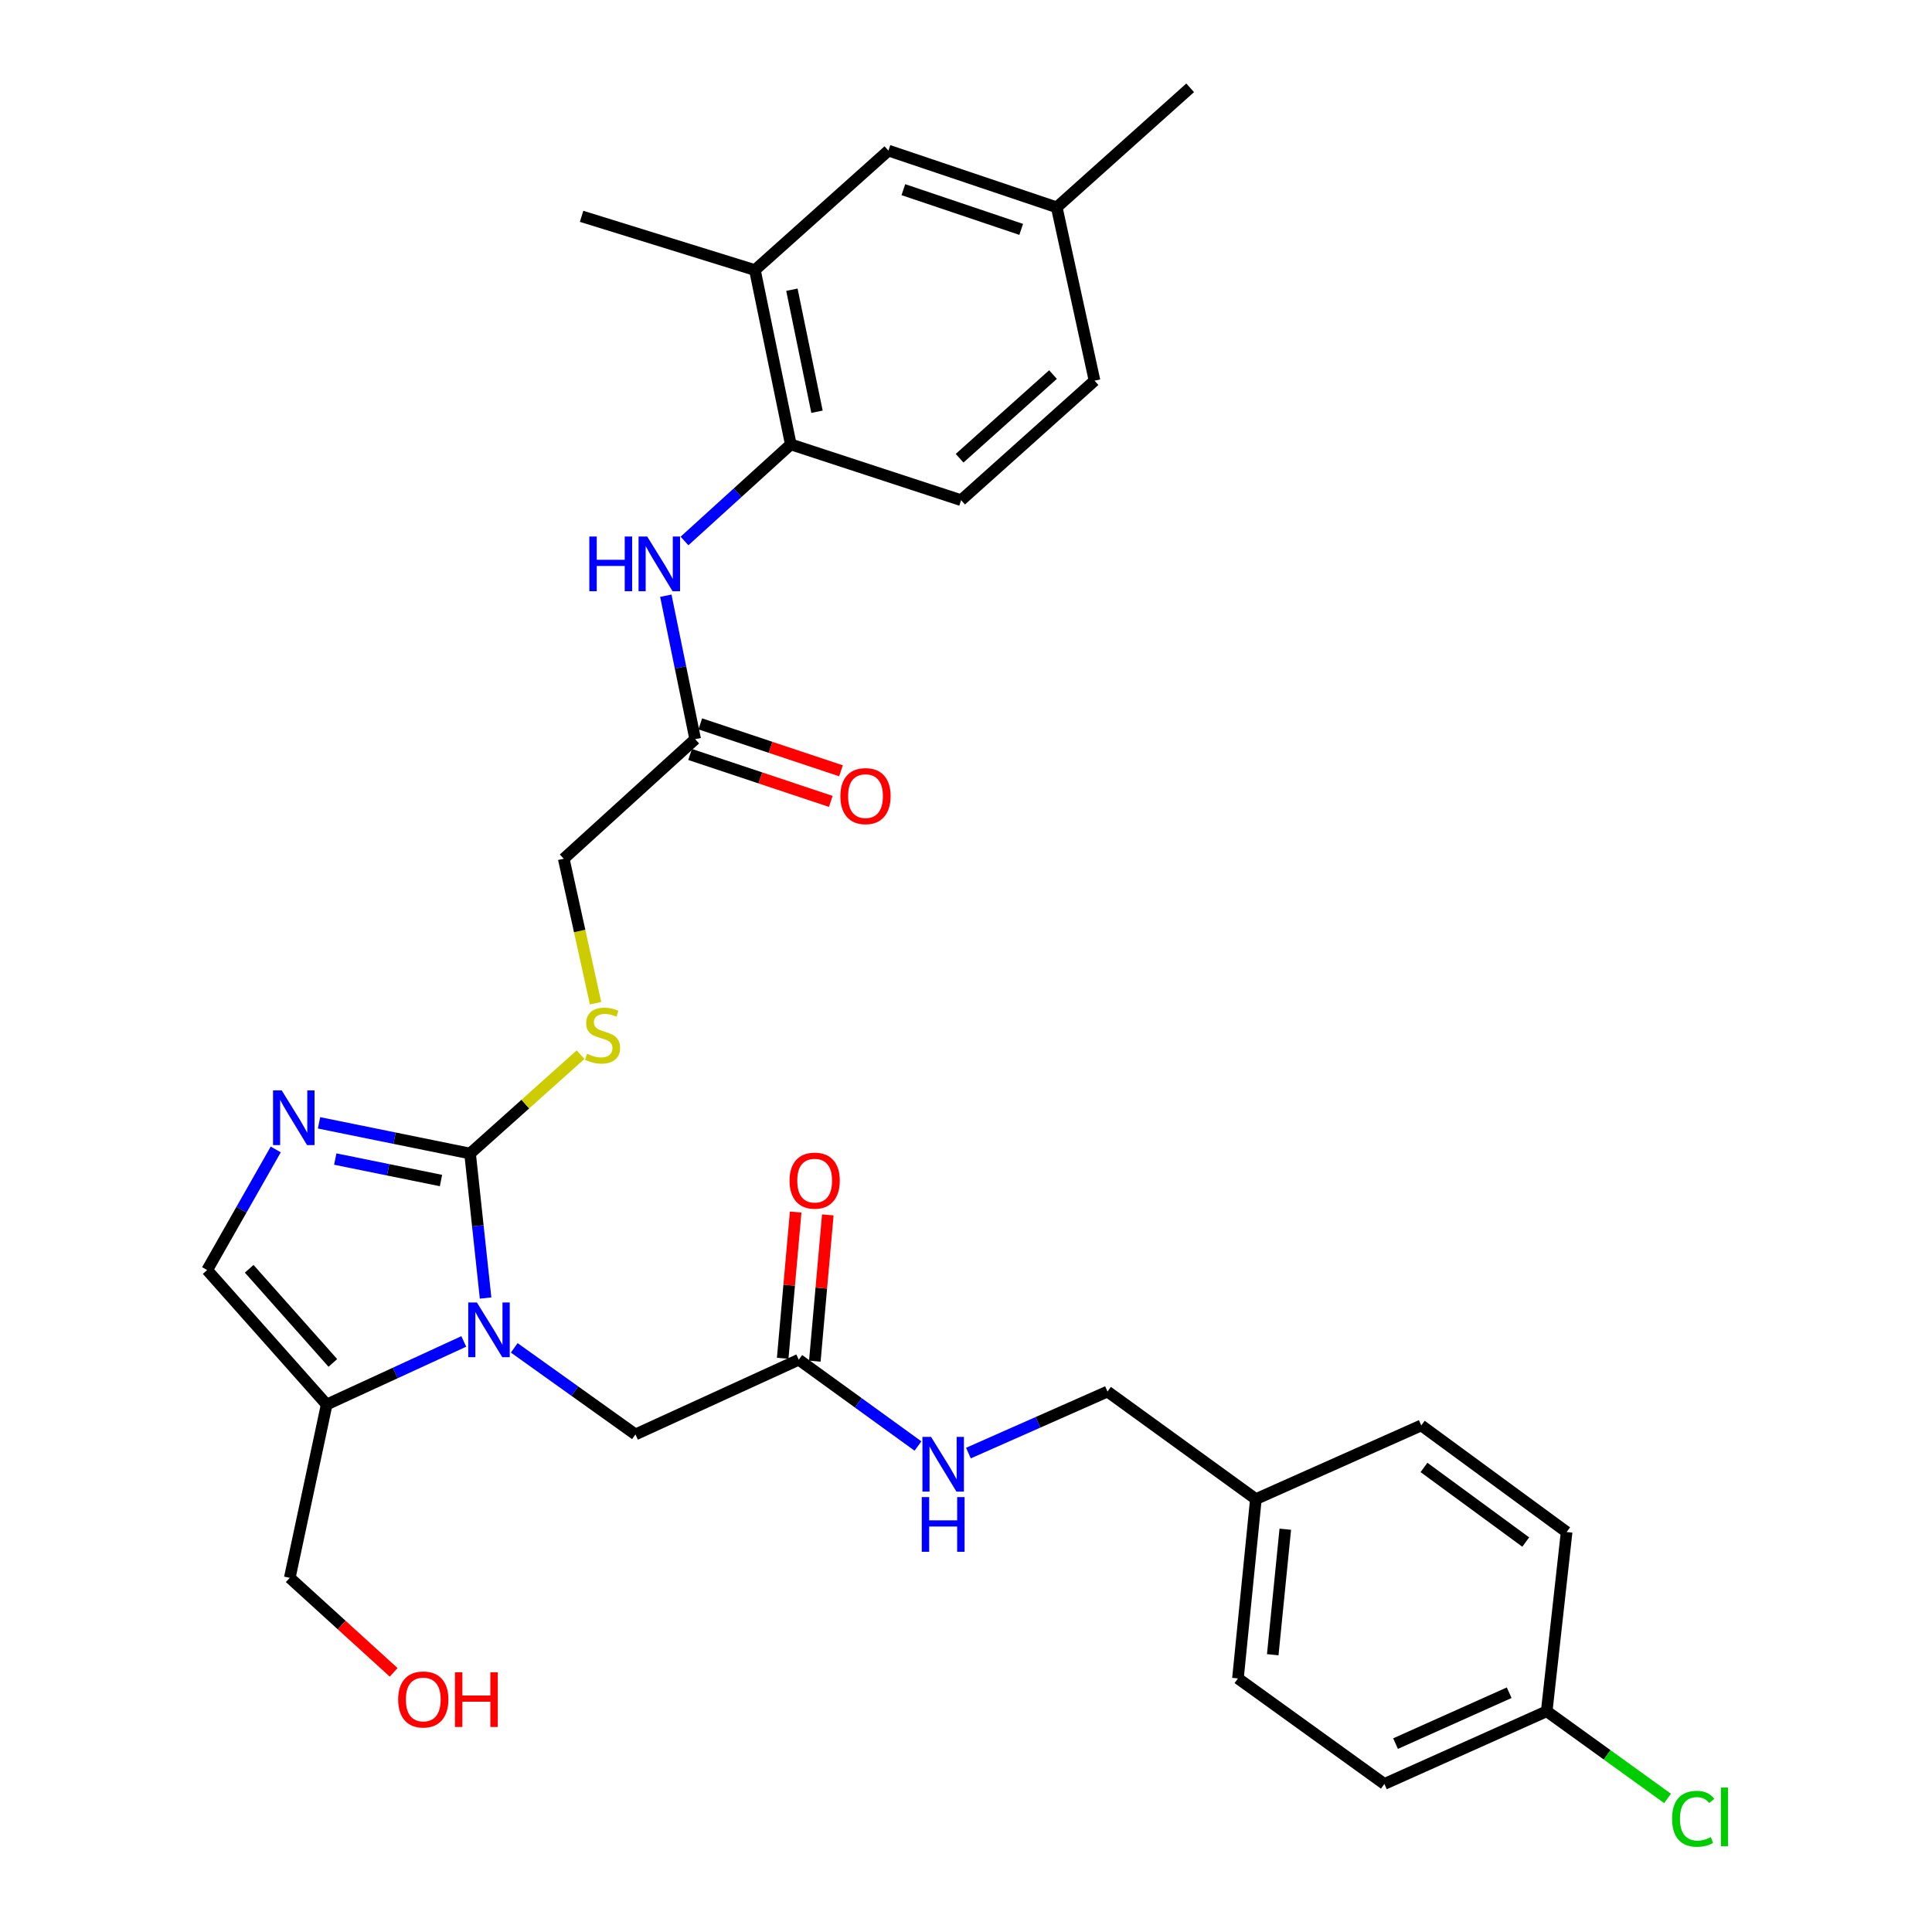 <?xml version='1.0' encoding='iso-8859-1'?>
<svg version='1.1' baseProfile='full'
              xmlns='http://www.w3.org/2000/svg'
                      xmlns:rdkit='http://www.rdkit.org/xml'
                      xmlns:xlink='http://www.w3.org/1999/xlink'
                  xml:space='preserve'
width='1000px' height='1000px' viewBox='0 0 1000 1000'>
<!-- END OF HEADER -->
<rect style='opacity:1.0;fill:#FFFFFF;stroke:none' width='1000' height='1000' x='0' y='0'> </rect>
<path class='bond-0' d='M 251.336,671.863 L 247.321,634.464' style='fill:none;fill-rule:evenodd;stroke:#0000FF;stroke-width:6px;stroke-linecap:butt;stroke-linejoin:miter;stroke-opacity:1' />
<path class='bond-0' d='M 247.321,634.464 L 243.306,597.065' style='fill:none;fill-rule:evenodd;stroke:#000000;stroke-width:6px;stroke-linecap:butt;stroke-linejoin:miter;stroke-opacity:1' />
<path class='bond-2' d='M 240.05,694.324 L 204.568,710.653' style='fill:none;fill-rule:evenodd;stroke:#0000FF;stroke-width:6px;stroke-linecap:butt;stroke-linejoin:miter;stroke-opacity:1' />
<path class='bond-2' d='M 204.568,710.653 L 169.086,726.981' style='fill:none;fill-rule:evenodd;stroke:#000000;stroke-width:6px;stroke-linecap:butt;stroke-linejoin:miter;stroke-opacity:1' />
<path class='bond-7' d='M 266.171,697.65 L 297.54,720.052' style='fill:none;fill-rule:evenodd;stroke:#0000FF;stroke-width:6px;stroke-linecap:butt;stroke-linejoin:miter;stroke-opacity:1' />
<path class='bond-7' d='M 297.54,720.052 L 328.909,742.454' style='fill:none;fill-rule:evenodd;stroke:#000000;stroke-width:6px;stroke-linecap:butt;stroke-linejoin:miter;stroke-opacity:1' />
<path class='bond-1' d='M 243.306,597.065 L 204.219,589.122' style='fill:none;fill-rule:evenodd;stroke:#000000;stroke-width:6px;stroke-linecap:butt;stroke-linejoin:miter;stroke-opacity:1' />
<path class='bond-1' d='M 204.219,589.122 L 165.131,581.178' style='fill:none;fill-rule:evenodd;stroke:#0000FF;stroke-width:6px;stroke-linecap:butt;stroke-linejoin:miter;stroke-opacity:1' />
<path class='bond-1' d='M 228.254,611.045 L 200.893,605.485' style='fill:none;fill-rule:evenodd;stroke:#000000;stroke-width:6px;stroke-linecap:butt;stroke-linejoin:miter;stroke-opacity:1' />
<path class='bond-1' d='M 200.893,605.485 L 173.532,599.924' style='fill:none;fill-rule:evenodd;stroke:#0000FF;stroke-width:6px;stroke-linecap:butt;stroke-linejoin:miter;stroke-opacity:1' />
<path class='bond-5' d='M 243.306,597.065 L 271.906,571.479' style='fill:none;fill-rule:evenodd;stroke:#000000;stroke-width:6px;stroke-linecap:butt;stroke-linejoin:miter;stroke-opacity:1' />
<path class='bond-5' d='M 271.906,571.479 L 300.506,545.893' style='fill:none;fill-rule:evenodd;stroke:#CCCC00;stroke-width:6px;stroke-linecap:butt;stroke-linejoin:miter;stroke-opacity:1' />
<path class='bond-31' d='M 142.721,594.95 L 124.971,626.16' style='fill:none;fill-rule:evenodd;stroke:#0000FF;stroke-width:6px;stroke-linecap:butt;stroke-linejoin:miter;stroke-opacity:1' />
<path class='bond-31' d='M 124.971,626.16 L 107.222,657.371' style='fill:none;fill-rule:evenodd;stroke:#000000;stroke-width:6px;stroke-linecap:butt;stroke-linejoin:miter;stroke-opacity:1' />
<path class='bond-3' d='M 169.086,726.981 L 107.222,657.371' style='fill:none;fill-rule:evenodd;stroke:#000000;stroke-width:6px;stroke-linecap:butt;stroke-linejoin:miter;stroke-opacity:1' />
<path class='bond-3' d='M 172.287,705.448 L 128.982,656.721' style='fill:none;fill-rule:evenodd;stroke:#000000;stroke-width:6px;stroke-linecap:butt;stroke-linejoin:miter;stroke-opacity:1' />
<path class='bond-21' d='M 169.086,726.981 L 149.986,816.675' style='fill:none;fill-rule:evenodd;stroke:#000000;stroke-width:6px;stroke-linecap:butt;stroke-linejoin:miter;stroke-opacity:1' />
<path class='bond-4' d='M 344.628,308.338 L 352.227,345.467' style='fill:none;fill-rule:evenodd;stroke:#0000FF;stroke-width:6px;stroke-linecap:butt;stroke-linejoin:miter;stroke-opacity:1' />
<path class='bond-4' d='M 352.227,345.467 L 359.827,382.595' style='fill:none;fill-rule:evenodd;stroke:#000000;stroke-width:6px;stroke-linecap:butt;stroke-linejoin:miter;stroke-opacity:1' />
<path class='bond-6' d='M 354.294,280.013 L 381.801,255.015' style='fill:none;fill-rule:evenodd;stroke:#0000FF;stroke-width:6px;stroke-linecap:butt;stroke-linejoin:miter;stroke-opacity:1' />
<path class='bond-6' d='M 381.801,255.015 L 409.307,230.017' style='fill:none;fill-rule:evenodd;stroke:#000000;stroke-width:6px;stroke-linecap:butt;stroke-linejoin:miter;stroke-opacity:1' />
<path class='bond-16' d='M 308.262,519.256 L 300.028,481.872' style='fill:none;fill-rule:evenodd;stroke:#CCCC00;stroke-width:6px;stroke-linecap:butt;stroke-linejoin:miter;stroke-opacity:1' />
<path class='bond-16' d='M 300.028,481.872 L 291.794,444.487' style='fill:none;fill-rule:evenodd;stroke:#000000;stroke-width:6px;stroke-linecap:butt;stroke-linejoin:miter;stroke-opacity:1' />
<path class='bond-10' d='M 409.307,230.017 L 390.745,139.786' style='fill:none;fill-rule:evenodd;stroke:#000000;stroke-width:6px;stroke-linecap:butt;stroke-linejoin:miter;stroke-opacity:1' />
<path class='bond-10' d='M 422.878,213.118 L 409.884,149.956' style='fill:none;fill-rule:evenodd;stroke:#000000;stroke-width:6px;stroke-linecap:butt;stroke-linejoin:miter;stroke-opacity:1' />
<path class='bond-15' d='M 409.307,230.017 L 497.47,258.895' style='fill:none;fill-rule:evenodd;stroke:#000000;stroke-width:6px;stroke-linecap:butt;stroke-linejoin:miter;stroke-opacity:1' />
<path class='bond-8' d='M 328.909,742.454 L 413.435,703.79' style='fill:none;fill-rule:evenodd;stroke:#000000;stroke-width:6px;stroke-linecap:butt;stroke-linejoin:miter;stroke-opacity:1' />
<path class='bond-11' d='M 413.435,703.79 L 444.286,726.123' style='fill:none;fill-rule:evenodd;stroke:#000000;stroke-width:6px;stroke-linecap:butt;stroke-linejoin:miter;stroke-opacity:1' />
<path class='bond-11' d='M 444.286,726.123 L 475.137,748.455' style='fill:none;fill-rule:evenodd;stroke:#0000FF;stroke-width:6px;stroke-linecap:butt;stroke-linejoin:miter;stroke-opacity:1' />
<path class='bond-13' d='M 421.751,704.529 L 425.111,666.682' style='fill:none;fill-rule:evenodd;stroke:#000000;stroke-width:6px;stroke-linecap:butt;stroke-linejoin:miter;stroke-opacity:1' />
<path class='bond-13' d='M 425.111,666.682 L 428.471,628.835' style='fill:none;fill-rule:evenodd;stroke:#FF0000;stroke-width:6px;stroke-linecap:butt;stroke-linejoin:miter;stroke-opacity:1' />
<path class='bond-13' d='M 405.119,703.052 L 408.479,665.205' style='fill:none;fill-rule:evenodd;stroke:#000000;stroke-width:6px;stroke-linecap:butt;stroke-linejoin:miter;stroke-opacity:1' />
<path class='bond-13' d='M 408.479,665.205 L 411.839,627.358' style='fill:none;fill-rule:evenodd;stroke:#FF0000;stroke-width:6px;stroke-linecap:butt;stroke-linejoin:miter;stroke-opacity:1' />
<path class='bond-9' d='M 359.827,382.595 L 291.794,444.487' style='fill:none;fill-rule:evenodd;stroke:#000000;stroke-width:6px;stroke-linecap:butt;stroke-linejoin:miter;stroke-opacity:1' />
<path class='bond-14' d='M 357.186,390.516 L 393.602,402.655' style='fill:none;fill-rule:evenodd;stroke:#000000;stroke-width:6px;stroke-linecap:butt;stroke-linejoin:miter;stroke-opacity:1' />
<path class='bond-14' d='M 393.602,402.655 L 430.017,414.795' style='fill:none;fill-rule:evenodd;stroke:#FF0000;stroke-width:6px;stroke-linecap:butt;stroke-linejoin:miter;stroke-opacity:1' />
<path class='bond-14' d='M 362.467,374.675 L 398.882,386.815' style='fill:none;fill-rule:evenodd;stroke:#000000;stroke-width:6px;stroke-linecap:butt;stroke-linejoin:miter;stroke-opacity:1' />
<path class='bond-14' d='M 398.882,386.815 L 435.298,398.955' style='fill:none;fill-rule:evenodd;stroke:#FF0000;stroke-width:6px;stroke-linecap:butt;stroke-linejoin:miter;stroke-opacity:1' />
<path class='bond-12' d='M 390.745,139.786 L 459.845,77.95' style='fill:none;fill-rule:evenodd;stroke:#000000;stroke-width:6px;stroke-linecap:butt;stroke-linejoin:miter;stroke-opacity:1' />
<path class='bond-29' d='M 390.745,139.786 L 301.033,111.966' style='fill:none;fill-rule:evenodd;stroke:#000000;stroke-width:6px;stroke-linecap:butt;stroke-linejoin:miter;stroke-opacity:1' />
<path class='bond-18' d='M 501.249,752.119 L 537.24,736.197' style='fill:none;fill-rule:evenodd;stroke:#0000FF;stroke-width:6px;stroke-linecap:butt;stroke-linejoin:miter;stroke-opacity:1' />
<path class='bond-18' d='M 537.24,736.197 L 573.23,720.274' style='fill:none;fill-rule:evenodd;stroke:#000000;stroke-width:6px;stroke-linecap:butt;stroke-linejoin:miter;stroke-opacity:1' />
<path class='bond-33' d='M 459.845,77.95 L 546.969,107.309' style='fill:none;fill-rule:evenodd;stroke:#000000;stroke-width:6px;stroke-linecap:butt;stroke-linejoin:miter;stroke-opacity:1' />
<path class='bond-33' d='M 467.581,98.177 L 528.568,118.729' style='fill:none;fill-rule:evenodd;stroke:#000000;stroke-width:6px;stroke-linecap:butt;stroke-linejoin:miter;stroke-opacity:1' />
<path class='bond-22' d='M 497.47,258.895 L 566.533,197.031' style='fill:none;fill-rule:evenodd;stroke:#000000;stroke-width:6px;stroke-linecap:butt;stroke-linejoin:miter;stroke-opacity:1' />
<path class='bond-22' d='M 496.688,237.178 L 545.032,193.873' style='fill:none;fill-rule:evenodd;stroke:#000000;stroke-width:6px;stroke-linecap:butt;stroke-linejoin:miter;stroke-opacity:1' />
<path class='bond-17' d='M 546.969,107.309 L 566.533,197.031' style='fill:none;fill-rule:evenodd;stroke:#000000;stroke-width:6px;stroke-linecap:butt;stroke-linejoin:miter;stroke-opacity:1' />
<path class='bond-30' d='M 546.969,107.309 L 616.022,45.455' style='fill:none;fill-rule:evenodd;stroke:#000000;stroke-width:6px;stroke-linecap:butt;stroke-linejoin:miter;stroke-opacity:1' />
<path class='bond-20' d='M 573.23,720.274 L 650.039,775.933' style='fill:none;fill-rule:evenodd;stroke:#000000;stroke-width:6px;stroke-linecap:butt;stroke-linejoin:miter;stroke-opacity:1' />
<path class='bond-19' d='M 800.576,885.747 L 716.55,923.372' style='fill:none;fill-rule:evenodd;stroke:#000000;stroke-width:6px;stroke-linecap:butt;stroke-linejoin:miter;stroke-opacity:1' />
<path class='bond-19' d='M 781.148,876.151 L 722.33,902.488' style='fill:none;fill-rule:evenodd;stroke:#000000;stroke-width:6px;stroke-linecap:butt;stroke-linejoin:miter;stroke-opacity:1' />
<path class='bond-23' d='M 800.576,885.747 L 831.851,908.303' style='fill:none;fill-rule:evenodd;stroke:#000000;stroke-width:6px;stroke-linecap:butt;stroke-linejoin:miter;stroke-opacity:1' />
<path class='bond-23' d='M 831.851,908.303 L 863.126,930.86' style='fill:none;fill-rule:evenodd;stroke:#00CC00;stroke-width:6px;stroke-linecap:butt;stroke-linejoin:miter;stroke-opacity:1' />
<path class='bond-32' d='M 800.576,885.747 L 810.882,792.973' style='fill:none;fill-rule:evenodd;stroke:#000000;stroke-width:6px;stroke-linecap:butt;stroke-linejoin:miter;stroke-opacity:1' />
<path class='bond-26' d='M 650.039,775.933 L 735.641,737.797' style='fill:none;fill-rule:evenodd;stroke:#000000;stroke-width:6px;stroke-linecap:butt;stroke-linejoin:miter;stroke-opacity:1' />
<path class='bond-27' d='M 650.039,775.933 L 640.762,868.743' style='fill:none;fill-rule:evenodd;stroke:#000000;stroke-width:6px;stroke-linecap:butt;stroke-linejoin:miter;stroke-opacity:1' />
<path class='bond-27' d='M 665.262,791.515 L 658.768,856.482' style='fill:none;fill-rule:evenodd;stroke:#000000;stroke-width:6px;stroke-linecap:butt;stroke-linejoin:miter;stroke-opacity:1' />
<path class='bond-28' d='M 149.986,816.675 L 176.868,841.139' style='fill:none;fill-rule:evenodd;stroke:#000000;stroke-width:6px;stroke-linecap:butt;stroke-linejoin:miter;stroke-opacity:1' />
<path class='bond-28' d='M 176.868,841.139 L 203.75,865.603' style='fill:none;fill-rule:evenodd;stroke:#FF0000;stroke-width:6px;stroke-linecap:butt;stroke-linejoin:miter;stroke-opacity:1' />
<path class='bond-24' d='M 810.882,792.973 L 735.641,737.797' style='fill:none;fill-rule:evenodd;stroke:#000000;stroke-width:6px;stroke-linecap:butt;stroke-linejoin:miter;stroke-opacity:1' />
<path class='bond-24' d='M 789.721,798.162 L 737.053,759.539' style='fill:none;fill-rule:evenodd;stroke:#000000;stroke-width:6px;stroke-linecap:butt;stroke-linejoin:miter;stroke-opacity:1' />
<path class='bond-25' d='M 716.55,923.372 L 640.762,868.743' style='fill:none;fill-rule:evenodd;stroke:#000000;stroke-width:6px;stroke-linecap:butt;stroke-linejoin:miter;stroke-opacity:1' />
<path  class='atom-0' d='M 246.842 674.157
L 256.122 689.157
Q 257.042 690.637, 258.522 693.317
Q 260.002 695.997, 260.082 696.157
L 260.082 674.157
L 263.842 674.157
L 263.842 702.477
L 259.962 702.477
L 250.002 686.077
Q 248.842 684.157, 247.602 681.957
Q 246.402 679.757, 246.042 679.077
L 246.042 702.477
L 242.362 702.477
L 242.362 674.157
L 246.842 674.157
' fill='#0000FF'/>
<path  class='atom-2' d='M 145.804 564.362
L 155.084 579.362
Q 156.004 580.842, 157.484 583.522
Q 158.964 586.202, 159.044 586.362
L 159.044 564.362
L 162.804 564.362
L 162.804 592.682
L 158.924 592.682
L 148.964 576.282
Q 147.804 574.362, 146.564 572.162
Q 145.364 569.962, 145.004 569.282
L 145.004 592.682
L 141.324 592.682
L 141.324 564.362
L 145.804 564.362
' fill='#0000FF'/>
<path  class='atom-5' d='M 305.036 277.703
L 308.876 277.703
L 308.876 289.743
L 323.356 289.743
L 323.356 277.703
L 327.196 277.703
L 327.196 306.023
L 323.356 306.023
L 323.356 292.943
L 308.876 292.943
L 308.876 306.023
L 305.036 306.023
L 305.036 277.703
' fill='#0000FF'/>
<path  class='atom-5' d='M 334.996 277.703
L 344.276 292.703
Q 345.196 294.183, 346.676 296.863
Q 348.156 299.543, 348.236 299.703
L 348.236 277.703
L 351.996 277.703
L 351.996 306.023
L 348.116 306.023
L 338.156 289.623
Q 336.996 287.703, 335.756 285.503
Q 334.556 283.303, 334.196 282.623
L 334.196 306.023
L 330.516 306.023
L 330.516 277.703
L 334.996 277.703
' fill='#0000FF'/>
<path  class='atom-6' d='M 303.886 545.431
Q 304.206 545.551, 305.526 546.111
Q 306.846 546.671, 308.286 547.031
Q 309.766 547.351, 311.206 547.351
Q 313.886 547.351, 315.446 546.071
Q 317.006 544.751, 317.006 542.471
Q 317.006 540.911, 316.206 539.951
Q 315.446 538.991, 314.246 538.471
Q 313.046 537.951, 311.046 537.351
Q 308.526 536.591, 307.006 535.871
Q 305.526 535.151, 304.446 533.631
Q 303.406 532.111, 303.406 529.551
Q 303.406 525.991, 305.806 523.791
Q 308.246 521.591, 313.046 521.591
Q 316.326 521.591, 320.046 523.151
L 319.126 526.231
Q 315.726 524.831, 313.166 524.831
Q 310.406 524.831, 308.886 525.991
Q 307.366 527.111, 307.406 529.071
Q 307.406 530.591, 308.166 531.511
Q 308.966 532.431, 310.086 532.951
Q 311.246 533.471, 313.166 534.071
Q 315.726 534.871, 317.246 535.671
Q 318.766 536.471, 319.846 538.111
Q 320.966 539.711, 320.966 542.471
Q 320.966 546.391, 318.326 548.511
Q 315.726 550.591, 311.366 550.591
Q 308.846 550.591, 306.926 550.031
Q 305.046 549.511, 302.806 548.591
L 303.886 545.431
' fill='#CCCC00'/>
<path  class='atom-12' d='M 481.924 743.739
L 491.204 758.739
Q 492.124 760.219, 493.604 762.899
Q 495.084 765.579, 495.164 765.739
L 495.164 743.739
L 498.924 743.739
L 498.924 772.059
L 495.044 772.059
L 485.084 755.659
Q 483.924 753.739, 482.684 751.539
Q 481.484 749.339, 481.124 748.659
L 481.124 772.059
L 477.444 772.059
L 477.444 743.739
L 481.924 743.739
' fill='#0000FF'/>
<path  class='atom-12' d='M 477.104 774.891
L 480.944 774.891
L 480.944 786.931
L 495.424 786.931
L 495.424 774.891
L 499.264 774.891
L 499.264 803.211
L 495.424 803.211
L 495.424 790.131
L 480.944 790.131
L 480.944 803.211
L 477.104 803.211
L 477.104 774.891
' fill='#0000FF'/>
<path  class='atom-14' d='M 408.672 611.088
Q 408.672 604.288, 412.032 600.488
Q 415.392 596.688, 421.672 596.688
Q 427.952 596.688, 431.312 600.488
Q 434.672 604.288, 434.672 611.088
Q 434.672 617.968, 431.272 621.888
Q 427.872 625.768, 421.672 625.768
Q 415.432 625.768, 412.032 621.888
Q 408.672 618.008, 408.672 611.088
M 421.672 622.568
Q 425.992 622.568, 428.312 619.688
Q 430.672 616.768, 430.672 611.088
Q 430.672 605.528, 428.312 602.728
Q 425.992 599.888, 421.672 599.888
Q 417.352 599.888, 414.992 602.688
Q 412.672 605.488, 412.672 611.088
Q 412.672 616.808, 414.992 619.688
Q 417.352 622.568, 421.672 622.568
' fill='#FF0000'/>
<path  class='atom-15' d='M 434.98 412.063
Q 434.98 405.263, 438.34 401.463
Q 441.7 397.663, 447.98 397.663
Q 454.26 397.663, 457.62 401.463
Q 460.98 405.263, 460.98 412.063
Q 460.98 418.943, 457.58 422.863
Q 454.18 426.743, 447.98 426.743
Q 441.74 426.743, 438.34 422.863
Q 434.98 418.983, 434.98 412.063
M 447.98 423.543
Q 452.3 423.543, 454.62 420.663
Q 456.98 417.743, 456.98 412.063
Q 456.98 406.503, 454.62 403.703
Q 452.3 400.863, 447.98 400.863
Q 443.66 400.863, 441.3 403.663
Q 438.98 406.463, 438.98 412.063
Q 438.98 417.783, 441.3 420.663
Q 443.66 423.543, 447.98 423.543
' fill='#FF0000'/>
<path  class='atom-24' d='M 865.462 941.402
Q 865.462 934.362, 868.742 930.682
Q 872.062 926.962, 878.342 926.962
Q 884.182 926.962, 887.302 931.082
L 884.662 933.242
Q 882.382 930.242, 878.342 930.242
Q 874.062 930.242, 871.782 933.122
Q 869.542 935.962, 869.542 941.402
Q 869.542 947.002, 871.862 949.882
Q 874.222 952.762, 878.782 952.762
Q 881.902 952.762, 885.542 950.882
L 886.662 953.882
Q 885.182 954.842, 882.942 955.402
Q 880.702 955.962, 878.222 955.962
Q 872.062 955.962, 868.742 952.202
Q 865.462 948.442, 865.462 941.402
' fill='#00CC00'/>
<path  class='atom-24' d='M 890.742 925.242
L 894.422 925.242
L 894.422 955.602
L 890.742 955.602
L 890.742 925.242
' fill='#00CC00'/>
<path  class='atom-29' d='M 206.086 879.639
Q 206.086 872.839, 209.446 869.039
Q 212.806 865.239, 219.086 865.239
Q 225.366 865.239, 228.726 869.039
Q 232.086 872.839, 232.086 879.639
Q 232.086 886.519, 228.686 890.439
Q 225.286 894.319, 219.086 894.319
Q 212.846 894.319, 209.446 890.439
Q 206.086 886.559, 206.086 879.639
M 219.086 891.119
Q 223.406 891.119, 225.726 888.239
Q 228.086 885.319, 228.086 879.639
Q 228.086 874.079, 225.726 871.279
Q 223.406 868.439, 219.086 868.439
Q 214.766 868.439, 212.406 871.239
Q 210.086 874.039, 210.086 879.639
Q 210.086 885.359, 212.406 888.239
Q 214.766 891.119, 219.086 891.119
' fill='#FF0000'/>
<path  class='atom-29' d='M 235.486 865.559
L 239.326 865.559
L 239.326 877.599
L 253.806 877.599
L 253.806 865.559
L 257.646 865.559
L 257.646 893.879
L 253.806 893.879
L 253.806 880.799
L 239.326 880.799
L 239.326 893.879
L 235.486 893.879
L 235.486 865.559
' fill='#FF0000'/>
</svg>
